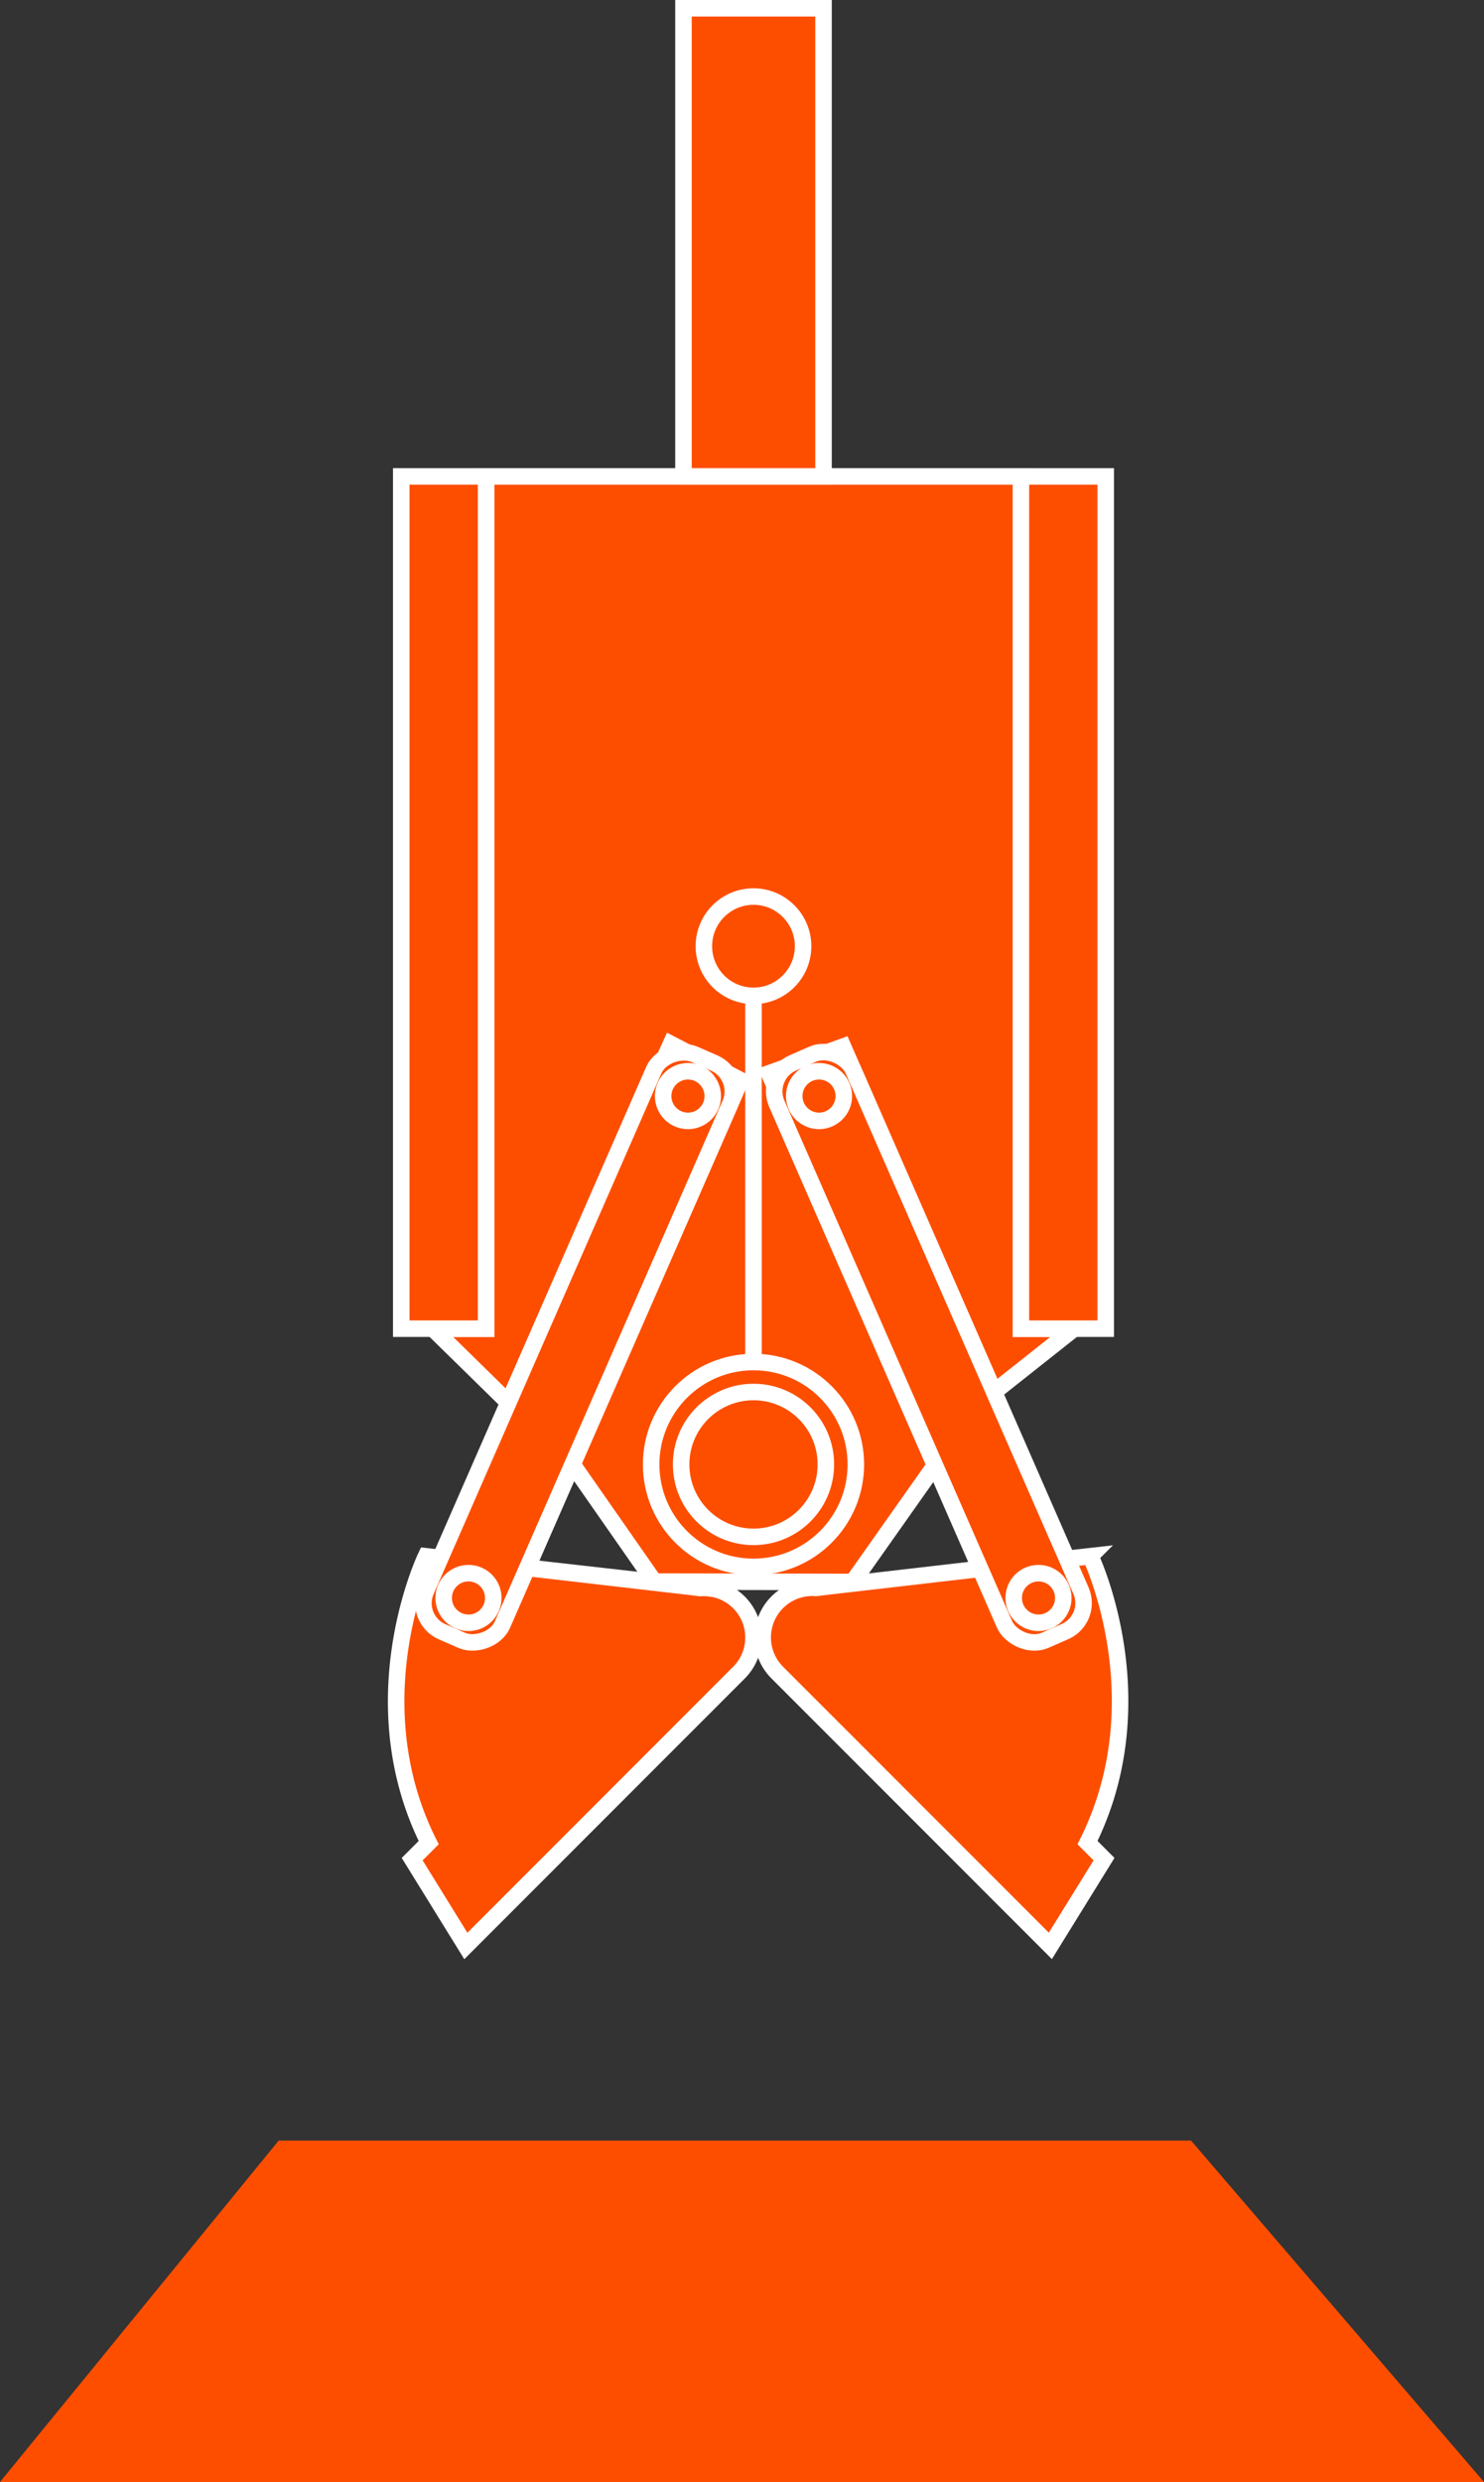 <svg xmlns="http://www.w3.org/2000/svg" width="67.425" height="112.682" viewBox="0 0 67.425 112.682">
  <rect x="0" y="0" width="67.425" height="112.682" fill="#333333" stroke="none"/>
  <g id="Group_48648" data-name="Group 48648" transform="translate(-560 -828.819)">
    <path id="Path_286" data-name="Path 286" d="M5.074,0H46.526L59.837,15.5H-7.587Z" transform="translate(567.588 926)" fill="#fd4e00"/>
    <g id="Group_383" data-name="Group 383" transform="translate(818.871 845.78)">
      <g id="Group_382" data-name="Group 382" transform="translate(-239.201 4.667)">
        <path id="Path_282" data-name="Path 282" d="M-201.808,148.449h-2.414V109.756h-24.3v38.693h-2.414l3.425,3.356,7.387-16.28,3.165,1.644-7.636,17.442,3.713,5.32,9.02.016,3.766-5.336-7.563-17.758,3.355-1.21,6.864,15.68Z" transform="translate(230.937 -109.756)" fill="#fd4e00" stroke="#fff" stroke-miterlimit="10" stroke-width="0.75"/>
      </g>
      <g id="Union_5" data-name="Union 5" transform="translate(-240.872 53.689)">
        <path id="Path_283" data-name="Path 283" d="M-240.144,414.923l.75-.75h0c-3.251-6.5-.125-13-.125-13l.684.077,11.375,1.314.394.05q.087-.007.176-.007a2.254,2.254,0,0,1,2.254,2.254,2.254,2.254,0,0,1-.66,1.594l-12.41,12.41Z" transform="translate(240.872 -401.169)" fill="#fd4e00" stroke="#fff" stroke-miterlimit="10" stroke-width="0.75"/>
      </g>
      <g id="Union_7" data-name="Union 7" transform="translate(-224.219 53.688)">
        <path id="Path_284" data-name="Path 284" d="M-127.116,414.172h0l.75.75-2.438,3.939-12.41-12.41a2.254,2.254,0,0,1,0-3.188,2.254,2.254,0,0,1,1.6-.661q.089,0,.176.007l.394-.05,11.375-1.314.684-.077S-123.866,407.67-127.116,414.172Z" transform="translate(141.875 -401.168)" fill="#fd4e00" stroke="#fff" stroke-miterlimit="10" stroke-width="0.75"/>
      </g>
      <g id="Rectangle_162" data-name="Rectangle 162" transform="translate(-224.142 30.338)">
        <rect id="Rectangle_85040" data-name="Rectangle 85040" width="3.796" height="28.612" rx="1.41" transform="matrix(0.916, -0.401, 0.401, 0.916, 0, 1.522)" fill="#fd4e00" stroke="#fff" stroke-miterlimit="9.999" stroke-width="0.75"/>
      </g>
      <g id="Rectangle_164" data-name="Rectangle 164" transform="translate(-240.08 30.341)">
        <rect id="Rectangle_85041" data-name="Rectangle 85041" width="28.612" height="3.796" rx="1.41" transform="matrix(0.401, -0.916, 0.916, 0.401, 0, 26.211)" fill="#fd4e00" stroke="#fff" stroke-miterlimit="9.999" stroke-width="0.75"/>
      </g>
      <g id="Rectangle_161" data-name="Rectangle 161" transform="translate(-227.818 -16.586)">
        <path id="Path_285" data-name="Path 285" d="M-156.909-16.586V4.667h-6.364V-16.586Z" transform="translate(163.273 16.586)" fill="#fd4e00" stroke="#fff" stroke-miterlimit="10" stroke-width="0.75"/>
      </g>
      <g id="Ellipse_10" data-name="Ellipse 10" transform="translate(-229.286 44.874)">
        <circle id="Ellipse_10-2" data-name="Ellipse 10" cx="4.65" cy="4.65" r="4.65" transform="translate(0)" fill="none" stroke="#fff" stroke-miterlimit="10" stroke-width="0.75"/>
      </g>
      <g id="Ellipse_11" data-name="Ellipse 11" transform="translate(-227.924 46.235)">
        <circle id="Ellipse_11-2" data-name="Ellipse 11" cx="3.288" cy="3.288" r="3.288" transform="translate(0)" fill="none" stroke="#fff" stroke-miterlimit="10" stroke-width="0.75"/>
      </g>
      <g id="Ellipse_12" data-name="Ellipse 12" transform="translate(-226.891 23.742)">
        <circle id="Ellipse_12-2" data-name="Ellipse 12" cx="2.254" cy="2.254" r="2.254" transform="translate(0)" fill="none" stroke="#fff" stroke-miterlimit="10" stroke-width="0.75"/>
      </g>
      <g id="Ellipse_14" data-name="Ellipse 14" transform="translate(-212.814 54.459)">
        <circle id="Ellipse_13" data-name="Ellipse 13" cx="1.127" cy="1.127" r="1.127" transform="translate(0)" fill="none" stroke="#fff" stroke-miterlimit="10" stroke-width="0.75"/>
      </g>
      <g id="Ellipse_15" data-name="Ellipse 15" transform="translate(-222.786 31.673)">
        <circle id="Ellipse_14-2" data-name="Ellipse 14" cx="1.127" cy="1.127" r="1.127" transform="translate(0)" fill="none" stroke="#fff" stroke-miterlimit="10" stroke-width="0.75"/>
      </g>
      <g id="Line_14" data-name="Line 14" transform="translate(-224.636 28.251)">
        <line id="Line_3050" data-name="Line 3050" y1="16.622" fill="none" stroke="#fff" stroke-miterlimit="10" stroke-width="0.75"/>
      </g>
      <g id="Rectangle_163" data-name="Rectangle 163" transform="translate(-212.486 4.667)">
        <rect id="Rectangle_85042" data-name="Rectangle 85042" width="3.853" height="38.693" transform="translate(0)" fill="#fd4e00" stroke="#fff" stroke-miterlimit="10" stroke-width="0.75"/>
      </g>
      <g id="Line_15" data-name="Line 15" transform="translate(-234.899 54.21)">
        <line id="Line_3051" data-name="Line 3051" x1="8.389" y1="0.947" fill="none" stroke="#fff" stroke-miterlimit="10" stroke-width="0.75"/>
      </g>
      <g id="Ellipse_17" data-name="Ellipse 17" transform="translate(-238.713 54.459)">
        <circle id="Ellipse_15-2" data-name="Ellipse 15" cx="1.127" cy="1.127" r="1.127" fill="none" stroke="#fff" stroke-miterlimit="10" stroke-width="0.75"/>
      </g>
      <g id="Ellipse_18" data-name="Ellipse 18" transform="translate(-228.741 31.673)">
        <circle id="Ellipse_16" data-name="Ellipse 16" cx="1.127" cy="1.127" r="1.127" transform="translate(0)" fill="none" stroke="#fff" stroke-miterlimit="10" stroke-width="0.75"/>
      </g>
      <g id="Rectangle_165" data-name="Rectangle 165" transform="translate(-240.64 4.667)">
        <rect id="Rectangle_85043" data-name="Rectangle 85043" width="3.853" height="38.693" fill="#fd4e00" stroke="#fff" stroke-miterlimit="10" stroke-width="0.75"/>
      </g>
    </g>
  </g>
</svg>
